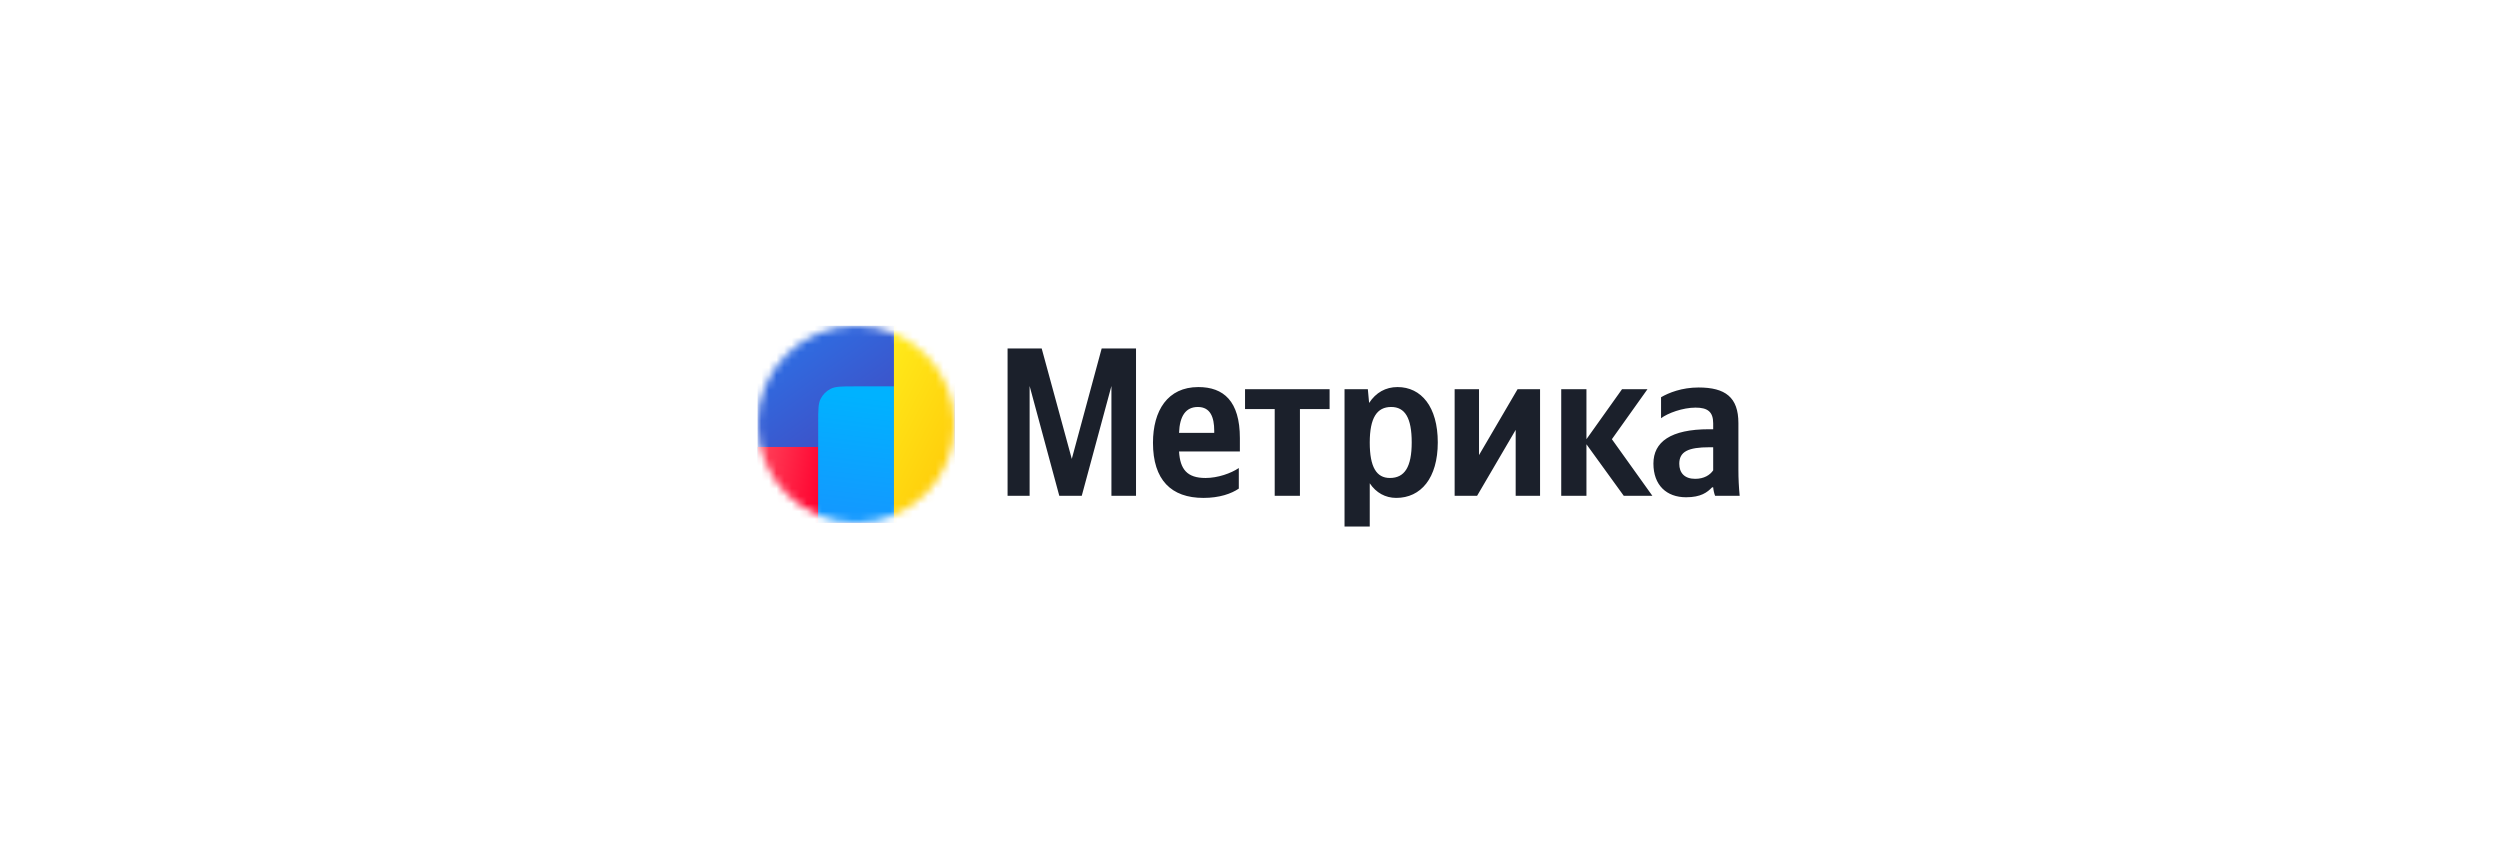 <?xml version="1.0" encoding="UTF-8"?> <svg xmlns="http://www.w3.org/2000/svg" width="330" height="112" viewBox="0 0 330 112" fill="none"><g filter="url(#filter0_d_632_3789)"><rect x="20" y="20" width="290" height="72" rx="20" fill="white"></rect></g><mask id="mask0_632_3789" style="mask-type:alpha" maskUnits="userSpaceOnUse" x="100" y="43" width="26" height="26"><path d="M113 69C120.18 69 126 63.18 126 56C126 48.82 120.18 43 113 43C105.82 43 100 48.82 100 56C100 63.18 105.82 69 113 69Z" fill="white"></path></mask><g mask="url(#mask0_632_3789)"><path d="M100 43.004H126V69.004H100V43.004Z" fill="url(#paint0_linear_632_3789)"></path><path d="M100 59H108V69H100V59Z" fill="url(#paint1_linear_632_3789)"></path><path d="M108 55.8C108 54.12 108 53.28 108.327 52.638C108.615 52.074 109.074 51.615 109.638 51.327C110.28 51 111.12 51 112.8 51H118V69H108V55.8Z" fill="url(#paint2_linear_632_3789)"></path><path d="M118 43H126V69H118V43Z" fill="url(#paint3_linear_632_3789)"></path></g><path d="M139.826 65.444H142.792L146.708 50.952V65.444H149.954V46H145.42L141.476 60.576L137.504 46H133V65.444H135.91V50.951L139.826 65.444ZM163.523 64.492V61.78C162.488 62.479 160.753 63.094 159.131 63.094C156.697 63.094 155.774 61.947 155.634 59.597H163.664V57.835C163.664 52.939 161.509 51.093 158.18 51.093C154.124 51.093 152.193 54.198 152.193 58.45C152.193 63.346 154.599 65.724 158.852 65.724C160.978 65.724 162.544 65.164 163.524 64.494L163.523 64.492ZM158.124 53.722C159.774 53.722 160.278 55.092 160.278 56.855V57.135H155.634C155.718 54.896 156.529 53.721 158.124 53.721V53.722ZM175.507 54.001V51.371H164.344V54.001H168.261V65.444H171.591V54H175.507V54.001ZM180.555 51.371H177.478V69.5H180.807V63.793C181.647 65.052 182.877 65.723 184.304 65.723C187.549 65.723 189.787 63.121 189.787 58.393C189.787 53.693 187.605 51.092 184.472 51.092C182.905 51.092 181.618 51.819 180.723 53.19L180.555 51.371ZM183.465 63.093C181.702 63.093 180.807 61.667 180.807 58.421C180.807 55.148 181.758 53.721 183.632 53.721C185.451 53.721 186.346 55.148 186.346 58.393C186.346 61.667 185.395 63.093 183.465 63.093ZM192.012 51.371V65.443H194.978L200.069 56.743V65.443H203.287V51.372H200.321L195.23 60.073V51.373H192.012V51.371ZM214.335 65.444H218.112L212.769 57.974L217.469 51.371H214.111L209.411 57.974V51.37H206.082V65.442H209.411V58.644L214.335 65.444ZM229.469 55.848C229.469 52.434 227.735 51.148 224.21 51.148C222 51.148 220.265 51.847 219.258 52.435V55.205C220.153 54.533 222.112 53.805 223.818 53.805C225.413 53.805 226.14 54.365 226.14 55.875V56.659H225.609C220.517 56.659 218.251 58.337 218.251 61.191C218.251 64.045 219.985 65.639 222.559 65.639C224.518 65.639 225.357 64.996 226 64.324H226.14C226.168 64.688 226.28 65.164 226.392 65.444H229.637C229.525 64.3 229.469 63.151 229.469 62.002V55.848ZM226.14 62.086C225.72 62.702 224.937 63.206 223.762 63.206C222.363 63.206 221.664 62.422 221.664 61.219C221.664 59.624 222.811 59.037 225.665 59.037H226.14V62.086Z" fill="#1B202B"></path><defs><filter id="filter0_d_632_3789" x="0" y="0" width="330" height="112" filterUnits="userSpaceOnUse" color-interpolation-filters="sRGB"><feFlood flood-opacity="0" result="BackgroundImageFix"></feFlood><feColorMatrix in="SourceAlpha" type="matrix" values="0 0 0 0 0 0 0 0 0 0 0 0 0 0 0 0 0 0 127 0" result="hardAlpha"></feColorMatrix><feOffset></feOffset><feGaussianBlur stdDeviation="10"></feGaussianBlur><feComposite in2="hardAlpha" operator="out"></feComposite><feColorMatrix type="matrix" values="0 0 0 0 0.196 0 0 0 0 0.255 0 0 0 0 0.584 0 0 0 0.1 0"></feColorMatrix><feBlend mode="normal" in2="BackgroundImageFix" result="effect1_dropShadow_632_3789"></feBlend><feBlend mode="normal" in="SourceGraphic" in2="effect1_dropShadow_632_3789" result="shape"></feBlend></filter><linearGradient id="paint0_linear_632_3789" x1="118.633" y1="61.853" x2="97.183" y2="31.953" gradientUnits="userSpaceOnUse"><stop stop-color="#4643B9"></stop><stop offset="1" stop-color="#1E8AFF"></stop></linearGradient><linearGradient id="paint1_linear_632_3789" x1="108.527" y1="65.54" x2="84.879" y2="61.421" gradientUnits="userSpaceOnUse"><stop stop-color="#FF002E"></stop><stop offset="1" stop-color="#FFADA1"></stop></linearGradient><linearGradient id="paint2_linear_632_3789" x1="169.5" y1="108.5" x2="175.453" y2="59.813" gradientUnits="userSpaceOnUse"><stop stop-color="#3C3BA0"></stop><stop offset="0.49" stop-color="#1E8AFF"></stop><stop offset="1" stop-color="#00B2FF"></stop></linearGradient><linearGradient id="paint3_linear_632_3789" x1="118" y1="44.337" x2="140.642" y2="56.037" gradientUnits="userSpaceOnUse"><stop stop-color="#FFEA1A"></stop><stop offset="1" stop-color="#FFB800"></stop></linearGradient></defs></svg> 